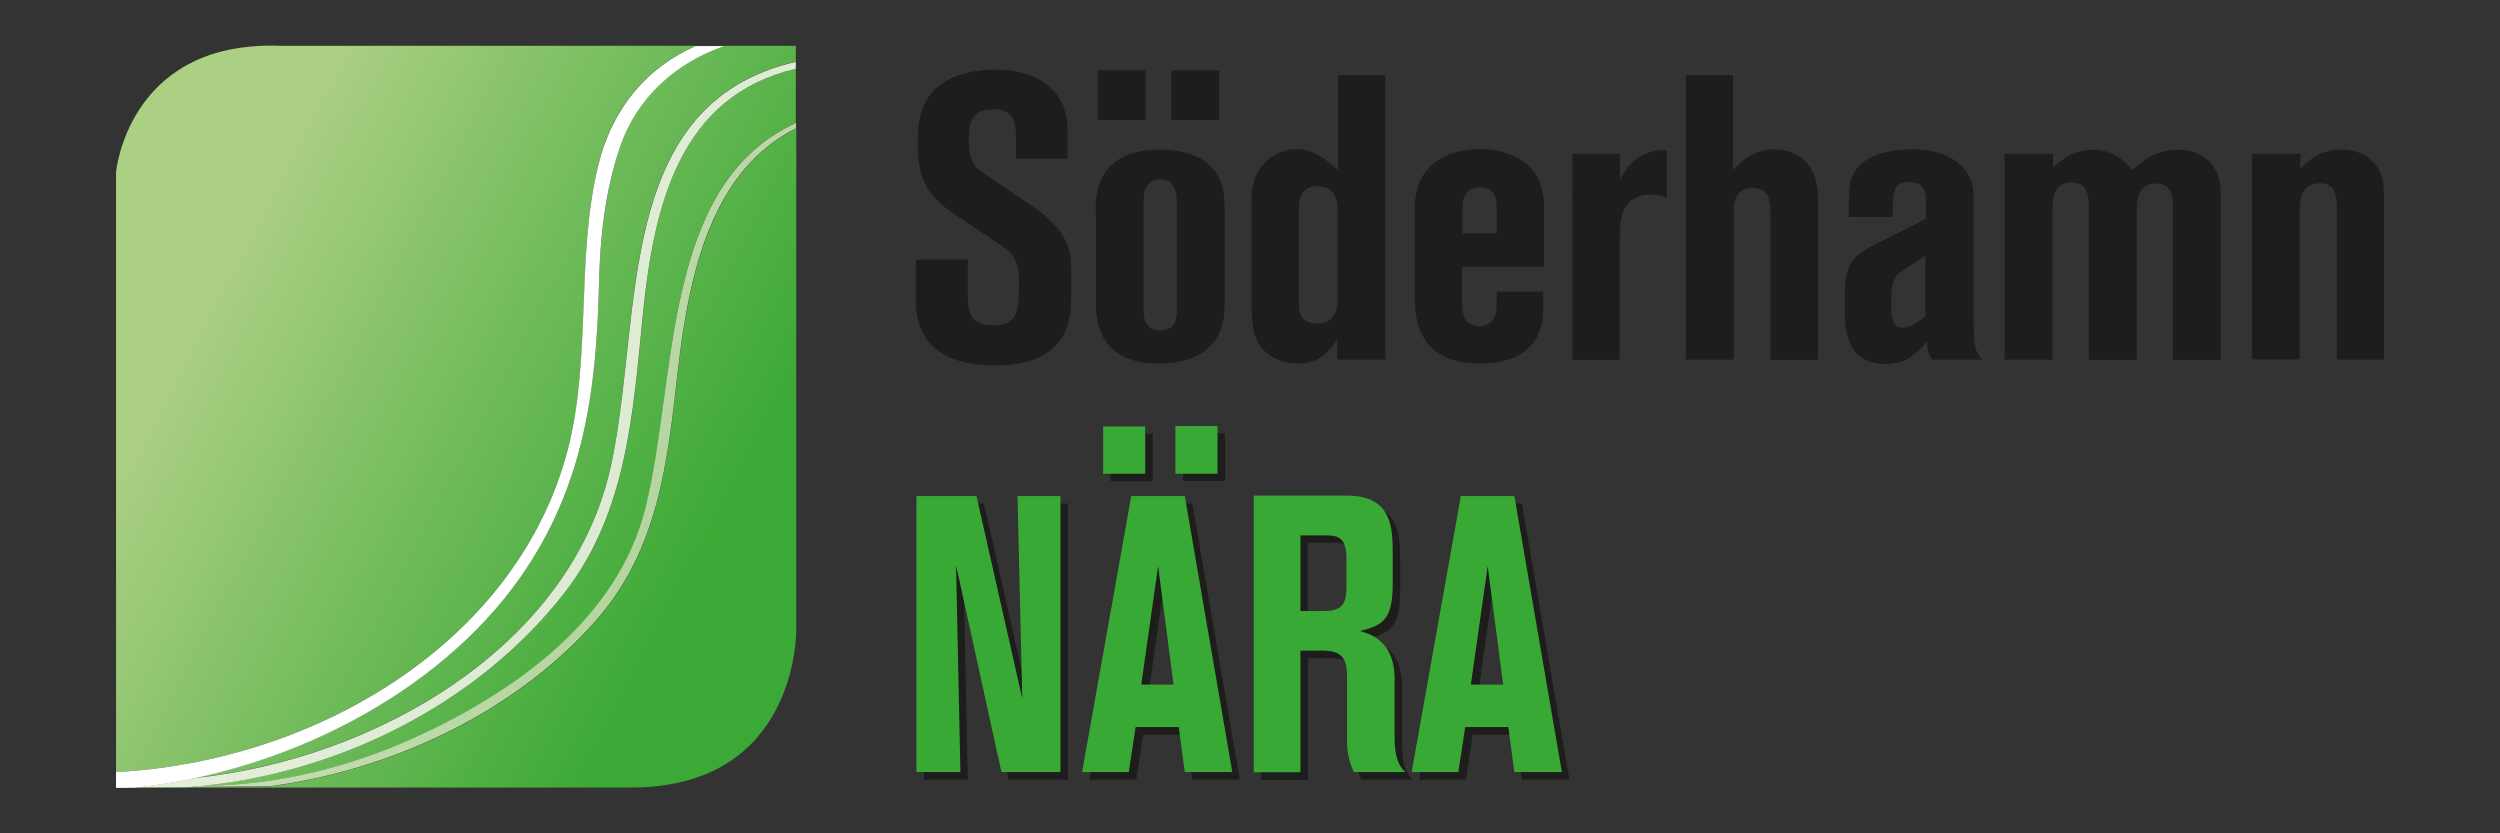 <?xml version="1.0" encoding="utf-8"?>
<!-- Generator: Adobe Illustrator 28.6.0, SVG Export Plug-In . SVG Version: 9.03 Build 54939)  -->
<svg version="1.1" id="Lager_1" xmlns="http://www.w3.org/2000/svg" xmlns:xlink="http://www.w3.org/1999/xlink" x="0px" y="0px"
	 width="1200px" height="400px" viewBox="0 0 1200 400" style="enable-background:new 0 0 1200 400;" xml:space="preserve">
<rect x="0" y="0" width="1200" height="400" fill="#333333" stroke="none"/>
<style type="text/css">
	.st0{fill:#1D1D1B;}
	.st1{fill:#39A935;}
	
		.st2{clip-path:url(#SVGID_00000155839901205348473990000001874957303213008053_);fill:url(#SVGID_00000002363048423514641640000014837285879131059885_);}
	.st3{fill:#FFFFFF;}
	
		.st4{clip-path:url(#SVGID_00000043429528825384030810000018312869139914065073_);fill:url(#SVGID_00000166661063773787863930000001692955802871996066_);}
	
		.st5{clip-path:url(#SVGID_00000084531773906960732970000009637075439298862508_);fill:url(#SVGID_00000039850003791850995820000005368458802589510801_);}
</style>
<g>
	<path class="st0" d="M439.4,124.6h25.1v15.8c0,7.9,0,15.8,12.2,15.8c12.4,0,12.4-8.1,12.4-20.3c0-9.7-1.9-13.7-8.5-18.1l-23.9-16
		c-12.7-8.7-16.2-18.1-16.2-32.1c0-10.6,1-20.8,9.8-28.2c5-4.2,14.3-8.1,27.4-8.1c14.7,0,34.8,6,34.8,29.3v13.5h-24.9v-9.8
		c0-6.6,0-13.9-11-13.9c-6.8,0-11.6,2.5-11.6,13.5c0,11.4,2.5,13.9,7.9,17.6l24.7,16.8c4.8,3.5,10,8.3,12.9,13.3
		c3.7,6.2,3.7,10.4,3.7,21.4c0,12.2,0,19.7-4.4,26.8c-7.5,12.2-23.2,13.5-32.4,13.5c-21.4,0-37.8-8.1-37.8-31.1V124.6z"/>
	<path class="st0" d="M525.9,100.4c0-12,4.1-28.6,31.3-28.6c7,0,15.1,1.6,20.9,5.4c8.3,5.8,9.7,14.3,9.7,22.2v47.5
		c0,17.8-11.2,27.6-31.7,27.6c-30.1,0-30.1-22.6-30.1-29.9V100.4z M526.9,33.8h23v23.9h-23V33.8z M548.9,148.5
		c0,2.5,0,10.2,7.9,10.2c8.1,0,8.1-6.8,8.1-10.4V98.1c0-5.6-0.8-12-7.7-12c-8.3,0-8.3,7.5-8.3,12.2V148.5z M562.2,33.8h23v23.9h-23
		V33.8z"/>
	<path class="st0" d="M642.2,36.1H665v136.5h-23.2l0.2-9.7c-3.7,5.2-8.1,11.6-19.1,11.6c-9.3,0-16.4-5-19.3-10.4
		c-2.5-4.8-2.9-11.4-2.9-21.1V97.9c0-7,0.8-10.8,2.7-14.7c4.3-8.7,13.3-11.6,18.7-11.6c9.1,0,15.2,5.8,20.1,10V36.1z M623.4,144.1
		c0,4.8,0,11.2,8.9,11.2c9.7,0,9.7-8.9,9.7-12v-42.5c0-3.1,0-11.4-9.7-11.4c-8.9,0-8.9,7.7-8.9,12.5V144.1z"/>
	<path class="st0" d="M701.8,144.4c0,4.3,0,12.2,8.5,12.2c2.7,0,4.8-1.2,6.2-2.9c1.7-2.3,1.9-3.5,1.9-13.7h22.4v7.9
		c0,21.4-15.8,26.6-30.1,26.6c-22.6,0-31.7-11.8-31.7-31.7v-41.7c0-12.4,4.3-19.3,10.6-23.8c5.8-4,13.9-5.8,20.9-5.8
		c9.1,0,18,2.9,23.9,8.7c5.6,5.8,6.8,13.9,6.8,19.7v28.2h-39.4V144.4z M702,112h16.4V99.8c0-2.7,0-9.8-7.9-9.8c-6,0-8.5,3.7-8.5,9.8
		V112z"/>
	<path class="st0" d="M754.7,73.8h23l-0.2,12.6c3.9-7,9.1-14.7,22.6-14.3v22.8c-1.7-0.6-4.1-1.5-7.7-1.5
		c-14.9,0-14.9,13.5-14.9,21.2v58.1h-22.8V73.8z"/>
	<path class="st0" d="M809.2,36.1h22.6v45.6c3.9-4.1,9.5-10,20.1-10c7,0,20.7,3.5,20.7,23.4v77.6h-22.8v-70.3c0-5,0-12.2-8.5-12.2
		c-6.2,0-9.1,4-9.1,10.6v71.8h-23V36.1z"/>
	<path class="st0" d="M887.4,104.3c0-14.9,0-19.7,5.4-25.1c4.8-4.8,13.7-7.5,25.1-7.5c4.8,0,11.6,0.6,17.6,3.7
		c10.2,5.2,11.8,13.7,11.8,18.1v55c0,14.3,0,20.7,4.4,24.1h-24.1c-1.7-1.9-2.5-4.4-2.7-8.7c-4.8,5.6-9.5,10.8-19.9,10.8
		c-19.5,0-19.5-17.8-19.5-27.2c0-17.6,0-23,15.1-30.5l23.9-12c0-9.1,0-10-0.2-11c-0.2-2.1-1-6.6-7.9-6.6c-7.9,0-7.9,4.6-7.9,16.8
		H887.4z M924.2,122.8l-11.2,7.3c-4.6,3.1-5.2,6.6-5.2,16.4c0,7.7,1.3,10.8,5.4,10.8c2.3,0,5.4-0.8,11-5.6V122.8z"/>
	<path class="st0" d="M962.3,73.8h23.2v6.6c4.4-3.9,9.8-8.5,19.3-8.5c10.2,0,15.4,5.8,18.7,9.8c5.8-5.2,11.4-9.8,22.6-9.8
		c6.6,0,11.4,2.7,14.3,5.6c4.6,4.6,5.6,10.2,5.6,16.8v78.4h-23v-73c0-4.6,0-11.6-8.3-11.6c-6.4,0-9.1,4.6-9.1,12.6v72h-23V100
		c0-5,0-12.4-8.5-12.4c-6.4,0-8.9,4.8-8.9,11.8v73.2h-23V73.8z"/>
	<path class="st0" d="M1081,73.8h23.4l-0.4,7.3c4.6-4.4,9.7-9.3,19.9-9.3c7.1,0,12.6,2.7,15.8,6.6c4.6,5.2,4.6,11,4.6,17v77.2h-22.6
		V100c0-5.4-0.4-12-8.1-12c-9.7,0-9.7,8.9-9.7,13.3v71.2h-23V73.8z"/>
	<polygon class="st0" points="512.6,374.2 484.2,374.2 462.5,274.9 464.5,374.2 443.5,374.2 443.5,241.7 472.3,241.7 494.3,338.9 
		492,241.7 512.6,241.7 	"/>
	<path class="st0" d="M546.6,241.7h25.7l22.8,132.5h-22.8l-2.9-21.6h-20.7l-3.3,21.6h-22.4L546.6,241.7z M533.1,208.2h20.2V231
		h-20.2V208.2z M551.4,332.1h15.5l-7.4-56.9L551.4,332.1z M567.8,208H588v22.9h-20.2V208z"/>
	<path class="st0" d="M605.3,241.5h44.9c21.9,0,21.9,16,21.9,28.2v14.3c0,16.9-4.8,19.9-15.7,22.5c5.4,1.5,16.6,5.1,16.6,22.9v27
		c0,6.8,0.5,13.7,5.2,17.8h-24.7c-2.6-5.1-3.3-10.7-3.3-14.6v-28.3c0-9,0-15.4-11.7-15.4h-10.7v58.4h-22.5V241.5z M627.7,296.8h11.7
		c10.2,0,10.4-6,10.4-12.8v-12.6c0-10.9-5.4-10.9-10.4-10.9h-11.7V296.8z"/>
	<path class="st0" d="M704.8,241.7h25.7l22.8,132.5h-22.8l-2.9-21.6h-20.7l-3.3,21.6h-22.4L704.8,241.7z M709.6,332.1h15.5
		l-7.4-56.9L709.6,332.1z"/>
	<polygon class="st1" points="509,370.6 480.7,370.6 458.9,271.3 461,370.6 439.9,370.6 439.9,238.1 468.7,238.1 490.7,335.3 
		488.4,238.1 509,238.1 	"/>
	<path class="st1" d="M543,238.1h25.7l22.8,132.5h-22.8l-2.9-21.6h-20.7l-3.3,21.6h-22.4L543,238.1z M529.5,204.7h20.2v22.7h-20.2
		V204.7z M547.8,328.6h15.5l-7.4-56.9L547.8,328.6z M564.2,204.5h20.2v22.9h-20.2V204.5z"/>
	<path class="st1" d="M601.7,237.9h44.9c21.9,0,21.9,16,21.9,28.2v14.3c0,16.9-4.8,19.9-15.7,22.5c5.4,1.5,16.6,5.1,16.6,22.9v27
		c0,6.8,0.5,13.7,5.2,17.8h-24.7c-2.6-5.1-3.3-10.7-3.3-14.6v-28.3c0-9,0-15.4-11.7-15.4h-10.7v58.4h-22.4V237.9z M624.2,293.3h11.7
		c10.2,0,10.4-6,10.4-12.8v-12.6c0-10.9-5.3-10.9-10.4-10.9h-11.7V293.3z"/>
	<path class="st1" d="M701.2,238.1h25.7l22.8,132.5h-22.8L724,349h-20.7l-3.3,21.6h-22.4L701.2,238.1z M706,328.6h15.5l-7.4-56.9
		L706,328.6z"/>
</g>
<g>
	<defs>
		<path id="SVGID_1_" d="M382,61.7V59V61.7z M308.7,150.6c-4.7,46.9-7.5,95-37.6,133.8c-42.2,54.3-110.6,87.9-180.1,93.3l-35.2,0.3
			h244.8c0.8,0,1.5,0,2.3,0c80.6,0,79.3-75.8,79.3-75.8V61.7c-40.6,20.2-51.4,70.2-56.6,115.1c-5.1,44.5-9,87-40.2,122
			c-38.2,42.8-96.2,70.7-155.7,78.7l-38.3,0.3l5.7-0.5c35.3-0.3,70.4-8.7,102.8-23.5c47.2-21.5,96.6-56.5,109.9-109.5
			C325.2,182.4,317.2,88.5,382,59V33C326.2,46.1,313.9,98.3,308.7,150.6 M55.7,82.7l0,291.5h0v-3.6c93.7-4.9,190.2-60.2,216-151.8
			c12.7-45.1,4.6-94.2,15.4-139.3c6.8-28.4,23.9-47.3,46.7-57.5h13.9c-23.1,7.9-42,24.6-50.1,48.5c-7.1,21-9.5,43.6-10.1,65.7
			c-1.2,51.5-7.2,97.3-37.8,140.9c-34,48.6-94.2,83.1-155.9,96.2c86.2-8.9,180.7-63,199.5-150c15.4-71.5,0.7-173.5,88.7-193.7V22
			h-34.4H134.6c-1.5-0.1-2.9-0.1-4.4-0.1C61.1,21.9,55.7,82.7,55.7,82.7"/>
	</defs>
	<clipPath id="SVGID_00000005242892350116260710000001331405743298931622_">
		<use xlink:href="#SVGID_1_"  style="overflow:visible;"/>
	</clipPath>
	
		<linearGradient id="SVGID_00000015317370332423151180000011008283394933461171_" gradientUnits="userSpaceOnUse" x1="301.368" y1="608.297" x2="310.248" y2="608.297" gradientTransform="matrix(26.857 14.013 14.013 -26.857 -16514.394 12253.719)">
		<stop  offset="0" style="stop-color:#ABCF83"/>
		<stop  offset="0.475" style="stop-color:#74BC5D"/>
		<stop  offset="1" style="stop-color:#3BA935"/>
	</linearGradient>
	
		<polygon style="clip-path:url(#SVGID_00000005242892350116260710000001331405743298931622_);fill:url(#SVGID_00000015317370332423151180000011008283394933461171_);" points="
		125.8,-112.4 529.3,98.1 313.2,512.4 -90.4,301.9 	"/>
</g>
<g>
	<path class="st3" d="M55.7,378.1l8.9-0.1c71.3-7.1,145.7-44.6,185.1-100.8c30.6-43.7,36.6-89.5,37.8-140.9
		c0.5-22.1,2.9-44.7,10.1-65.7c8.1-23.9,27-40.6,50.1-48.5h-13.9c-22.8,10.2-39.8,29.1-46.7,57.5c-10.9,45.1-2.8,94.3-15.4,139.3
		c-25.8,91.6-122.3,146.8-216,151.7V378.1"/>
</g>
<g>
	<defs>
		<path id="SVGID_00000159460621273955378960000000582574418955512228_" d="M293.3,223.4c-18.8,87-113.3,141.1-199.5,150
			c-9.7,2.1-19.5,3.6-29.2,4.6l-8.9,0.1l35.2-0.3c69.5-5.4,137.9-39.1,180.1-93.3c30.1-38.8,32.9-86.9,37.6-133.8
			C313.9,98.3,326.2,46.1,382,33v-3.3C294.1,49.9,308.8,151.9,293.3,223.4"/>
	</defs>
	<clipPath id="SVGID_00000031188735521919942420000012144300084208830141_">
		<use xlink:href="#SVGID_00000159460621273955378960000000582574418955512228_"  style="overflow:visible;"/>
	</clipPath>
	
		<linearGradient id="SVGID_00000064334035446130958320000013639337349187899834_" gradientUnits="userSpaceOnUse" x1="301.368" y1="608.176" x2="310.248" y2="608.176" gradientTransform="matrix(26.857 14.013 14.013 -26.857 -16514.394 12253.719)">
		<stop  offset="0" style="stop-color:#EAF3E2"/>
		<stop  offset="1" style="stop-color:#D9E9CE"/>
	</linearGradient>
	
		<polygon style="clip-path:url(#SVGID_00000031188735521919942420000012144300084208830141_);fill:url(#SVGID_00000064334035446130958320000013639337349187899834_);" points="
		125.6,-104.2 524.9,104.2 312.2,511.9 -87.2,303.5 	"/>
</g>
<g>
	<path class="st3" d="M55.7,378.1L55.7,378.1v-3.8c4.5,0.3,9,0.4,13.5,0.4c8.1,0,16.3-0.4,24.6-1.3c-9.7,2.1-19.5,3.6-29.2,4.6
		L55.7,378.1"/>
</g>
<g>
	<defs>
		<path id="SVGID_00000151534658870826867810000002957886569066778274_" d="M309.7,244.2c-13.3,53-62.8,88-109.9,109.5
			c-32.4,14.8-67.5,23.3-102.8,23.5l-5.7,0.5l38.3-0.3c59.5-8,117.5-35.9,155.7-78.7c31.2-34.9,35.1-77.5,40.2-122
			c5.2-44.9,15.9-94.8,56.6-115.1V59C317.2,88.5,325.2,182.4,309.7,244.2"/>
	</defs>
	<clipPath id="SVGID_00000151519101516656596810000003822873360389322650_">
		<use xlink:href="#SVGID_00000151534658870826867810000002957886569066778274_"  style="overflow:visible;"/>
	</clipPath>
	
		<linearGradient id="SVGID_00000099657312300319817750000013137408074783822764_" gradientUnits="userSpaceOnUse" x1="301.368" y1="608.021" x2="310.248" y2="608.021" gradientTransform="matrix(26.857 14.013 14.013 -26.857 -16514.394 12253.719)">
		<stop  offset="0" style="stop-color:#D7E7C4"/>
		<stop  offset="1" style="stop-color:#B0D39A"/>
	</linearGradient>
	
		<polygon style="clip-path:url(#SVGID_00000151519101516656596810000003822873360389322650_);fill:url(#SVGID_00000099657312300319817750000013137408074783822764_);" points="
		153.4,-60.2 512.7,127.2 319.8,497 -39.5,309.5 	"/>
</g>
</svg>
